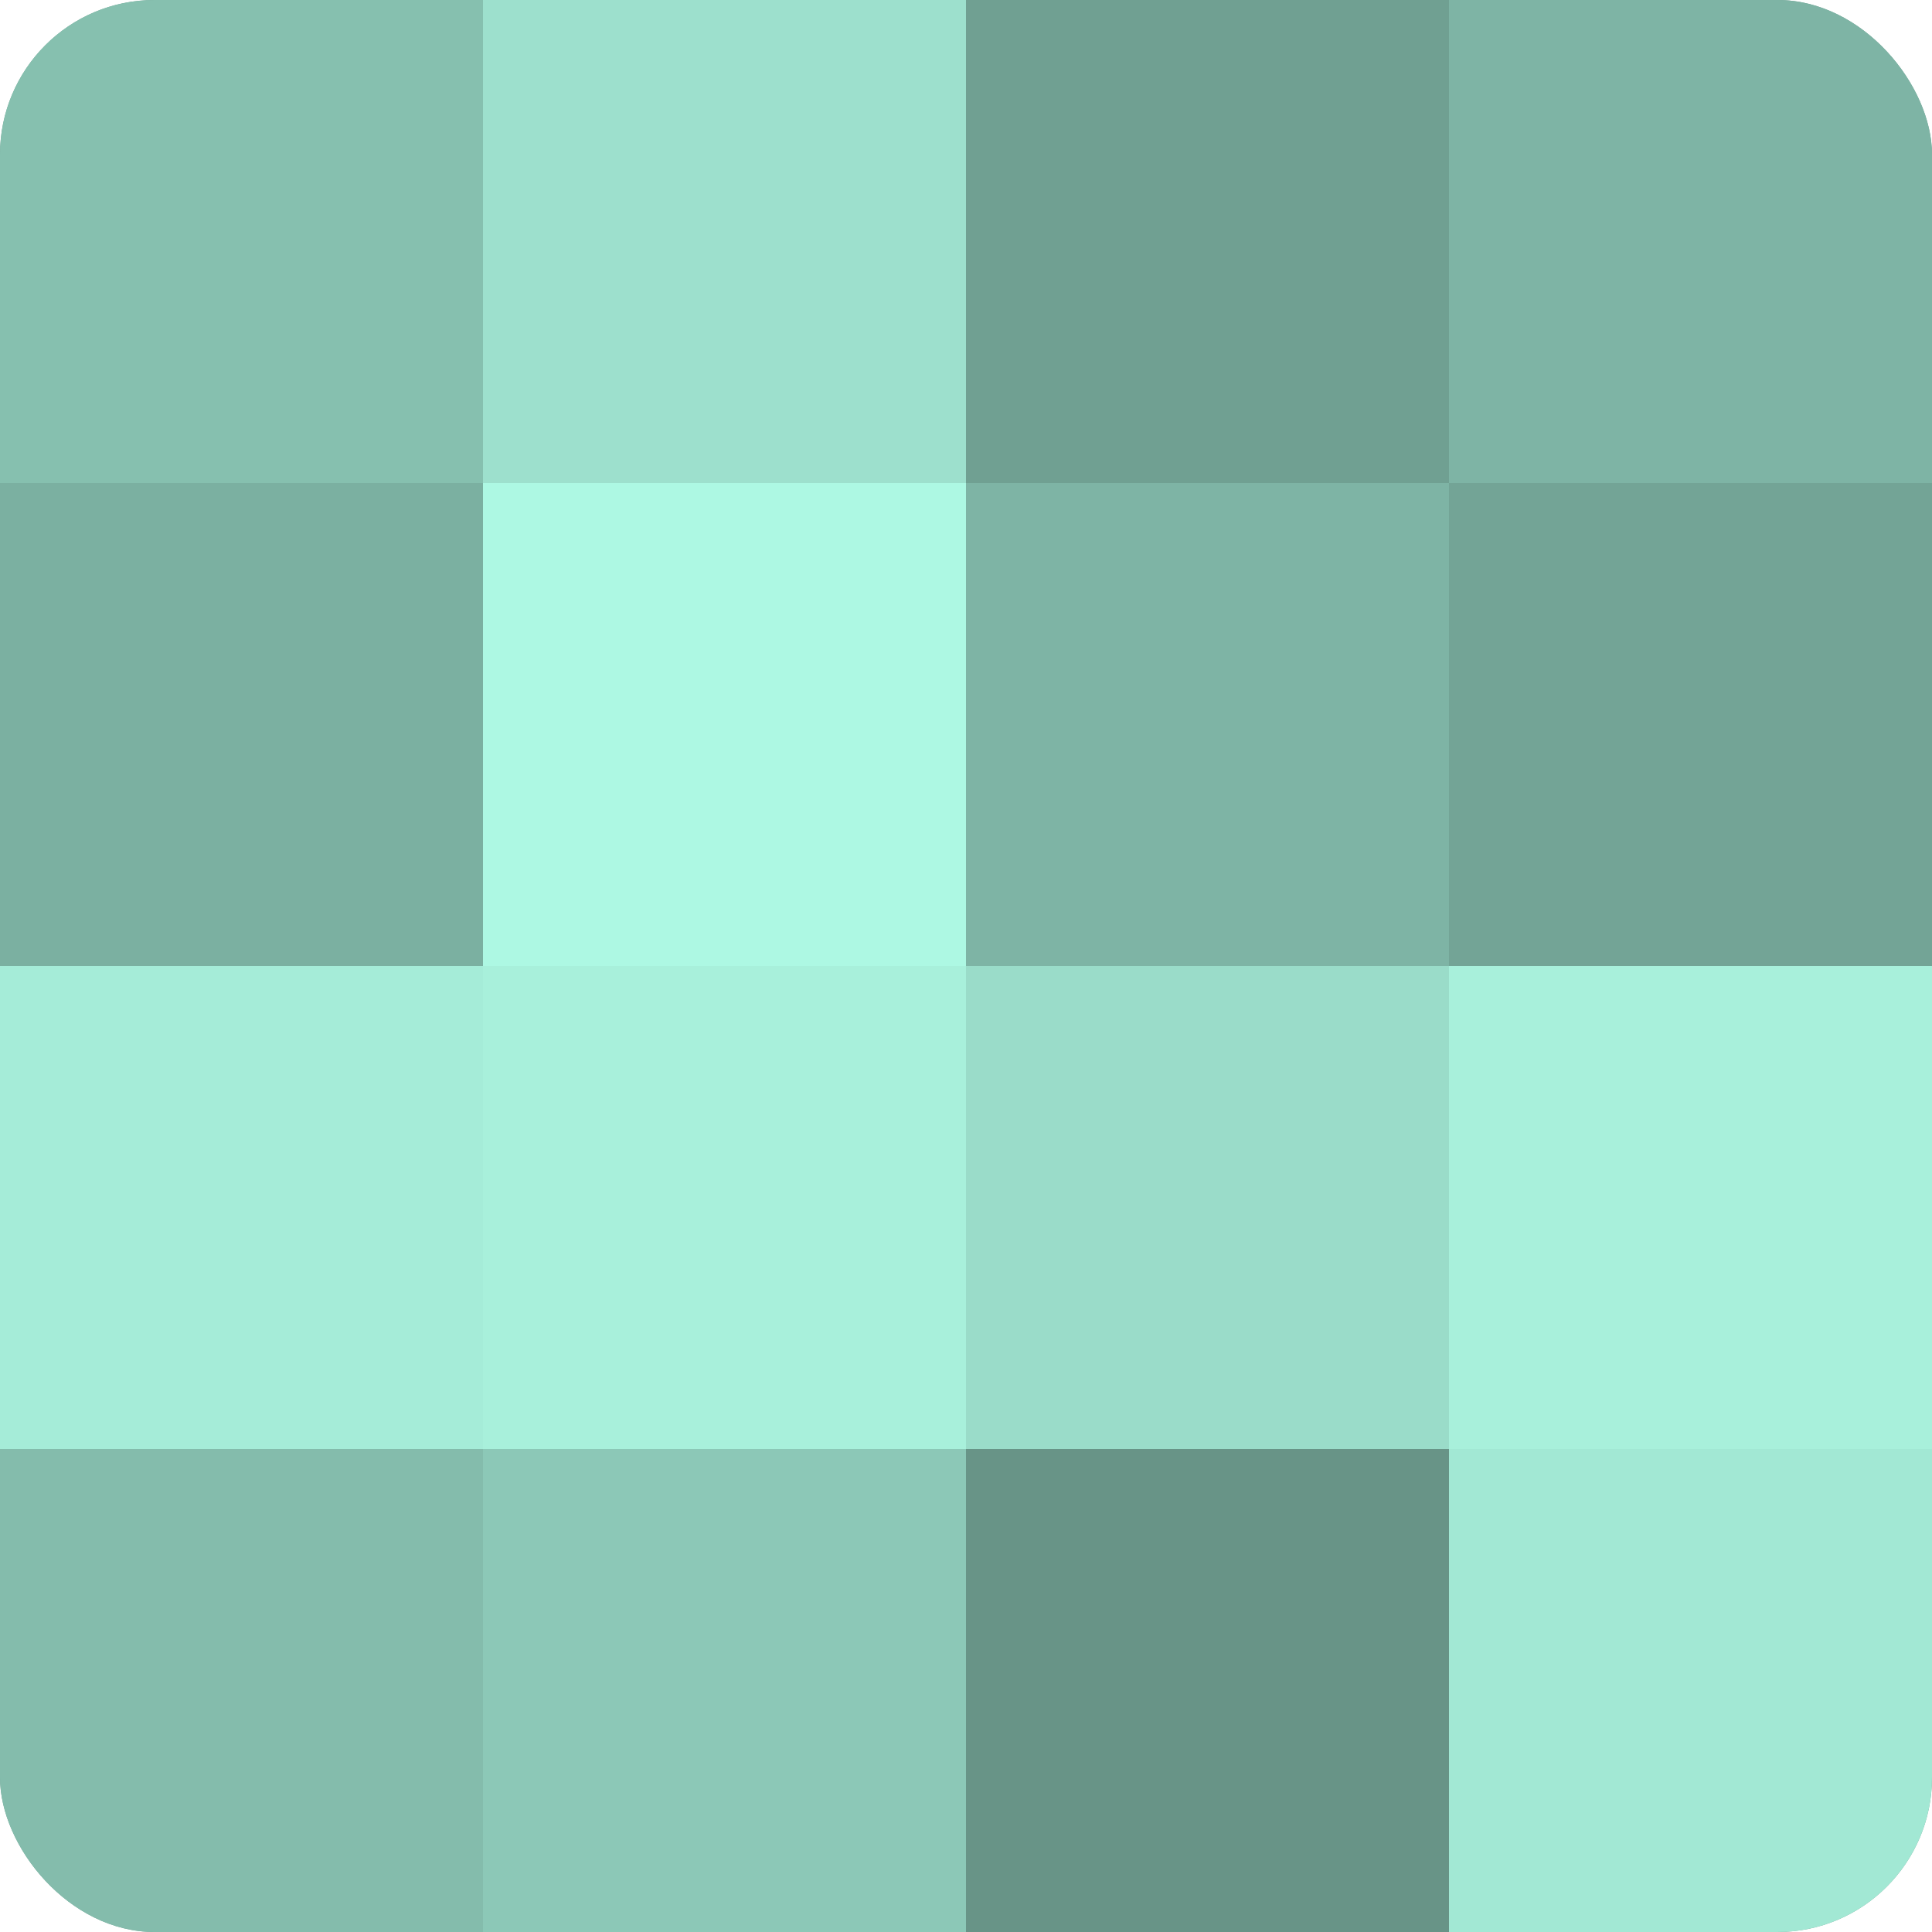 <?xml version="1.0" encoding="UTF-8"?>
<svg xmlns="http://www.w3.org/2000/svg" width="60" height="60" viewBox="0 0 100 100" preserveAspectRatio="xMidYMid meet"><defs><clipPath id="c" width="100" height="100"><rect width="100" height="100" rx="8" ry="8"/></clipPath></defs><g clip-path="url(#c)"><rect width="100" height="100" fill="#70a092"/><rect width="25" height="25" fill="#86c0af"/><rect y="25" width="25" height="25" fill="#7bb0a1"/><rect y="50" width="25" height="25" fill="#a5ecd8"/><rect y="75" width="25" height="25" fill="#84bcac"/><rect x="25" width="25" height="25" fill="#9de0cd"/><rect x="25" y="25" width="25" height="25" fill="#adf8e3"/><rect x="25" y="50" width="25" height="25" fill="#a8f0db"/><rect x="25" y="75" width="25" height="25" fill="#8cc8b7"/><rect x="50" width="25" height="25" fill="#70a092"/><rect x="50" y="25" width="25" height="25" fill="#7eb4a5"/><rect x="50" y="50" width="25" height="25" fill="#9adcc9"/><rect x="50" y="75" width="25" height="25" fill="#689487"/><rect x="75" width="25" height="25" fill="#7eb4a5"/><rect x="75" y="25" width="25" height="25" fill="#73a496"/><rect x="75" y="50" width="25" height="25" fill="#a8f0db"/><rect x="75" y="75" width="25" height="25" fill="#a2e8d4"/></g></svg>
